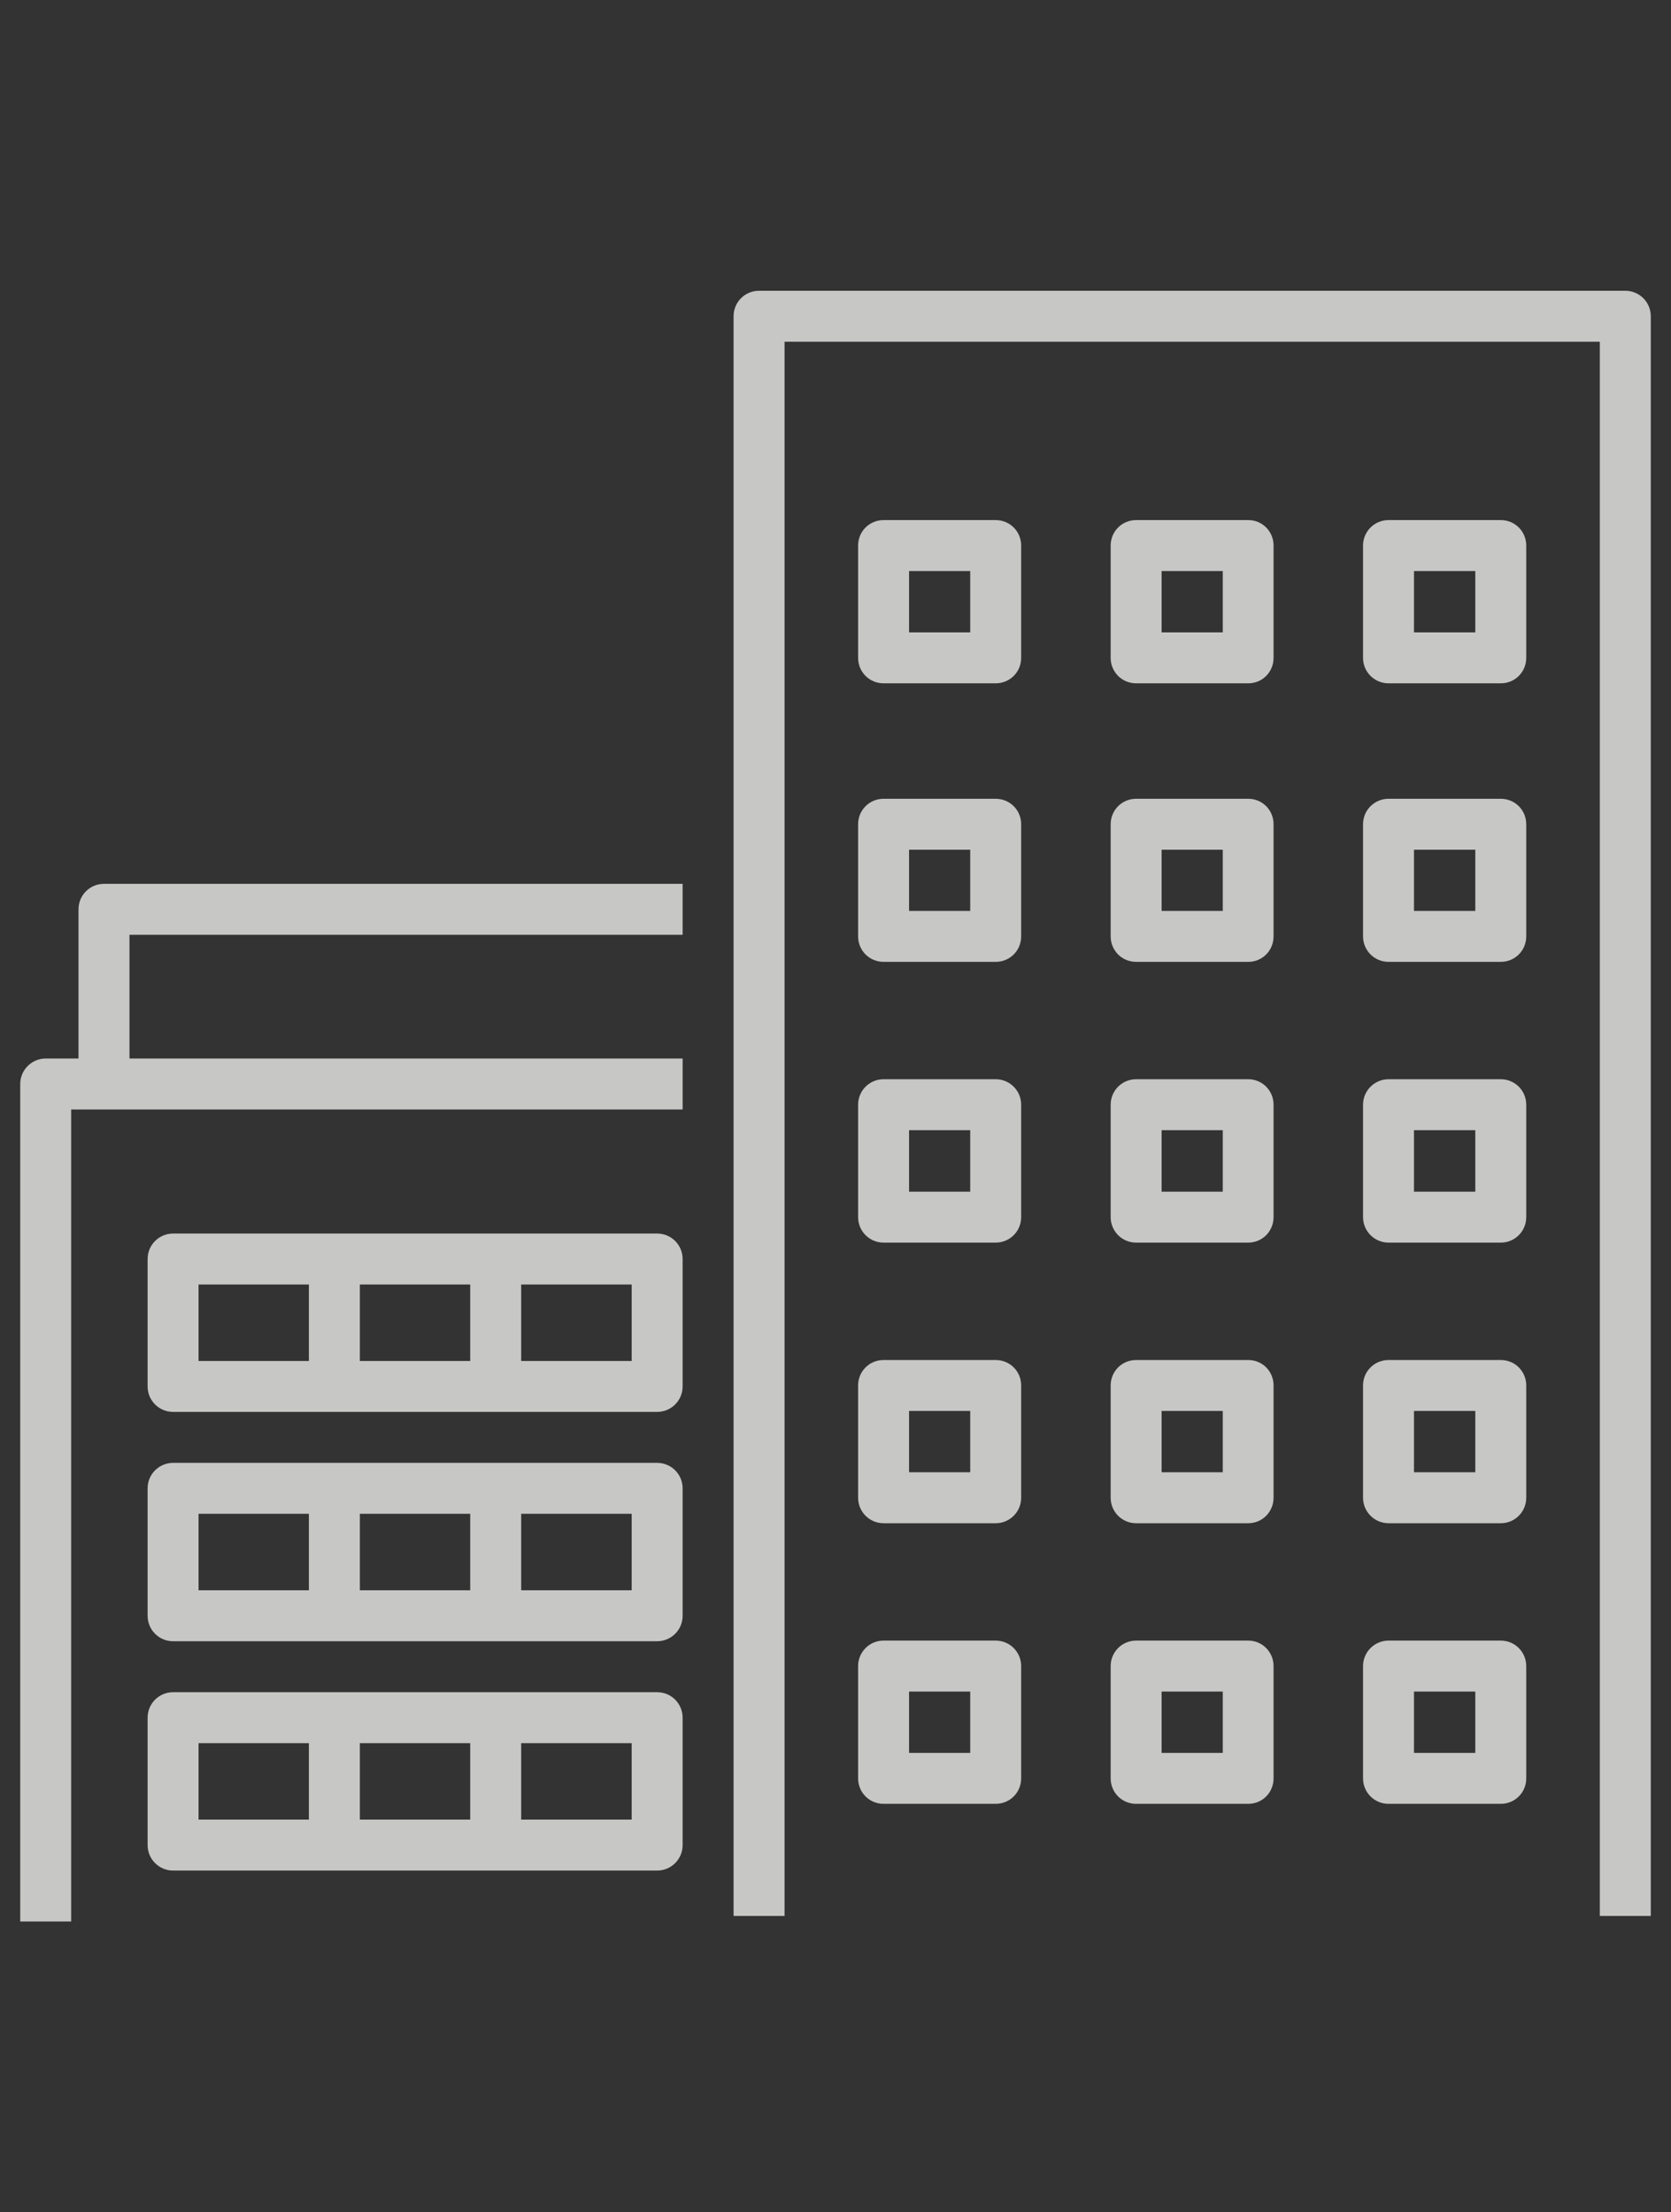 <?xml version="1.0" encoding="utf-8"?>
<!-- Generator: Adobe Illustrator 16.0.0, SVG Export Plug-In . SVG Version: 6.00 Build 0)  -->
<!DOCTYPE svg PUBLIC "-//W3C//DTD SVG 1.1//EN" "http://www.w3.org/Graphics/SVG/1.1/DTD/svg11.dtd">
<svg version="1.1" id="Calque_1" xmlns="http://www.w3.org/2000/svg" xmlns:xlink="http://www.w3.org/1999/xlink" x="0px" y="0px"
	 width="144px" height="190.623px" viewBox="0 0 144 190.623" enable-background="new 0 0 144 190.623" xml:space="preserve">
<rect x="0" y="0" width="144" height="190.623" fill="#333333" stroke="none"/>
<g id="condos__x26__apartaments" opacity="0.8">
	<g>
		<path fill="#ECECEB" d="M58.826,80.547v-4.391H8.961c-1.207,0-2.195,0.974-2.195,2.195v12.857H3.939
			c-1.209,0-2.197,0.988-2.197,2.195v72.164h4.391V95.6h0.633h4.391h47.67v-4.391h-47.67V80.547H58.826z"/>
		<path fill="#ECECEB" d="M56.631,106.289H14.916c-1.207,0-2.195,0.975-2.195,2.195v10.979c0,1.221,0.988,2.195,2.195,2.195h41.715
			c1.209,0,2.195-0.975,2.195-2.195v-10.979C58.826,107.264,57.84,106.289,56.631,106.289z M40.521,110.681v6.587h-9.51v-6.587
			H40.521z M17.111,110.681h9.508v6.587h-9.508V110.681z M54.436,117.268h-9.523v-6.587h9.523V117.268z"/>
		<path fill="#ECECEB" d="M56.631,126.049H14.916c-1.207,0-2.195,0.975-2.195,2.195v10.979c0,1.221,0.988,2.195,2.195,2.195h41.715
			c1.209,0,2.195-0.975,2.195-2.195v-10.979C58.826,127.023,57.84,126.049,56.631,126.049z M40.521,130.439v6.588h-9.51v-6.588
			H40.521z M17.111,130.439h9.508v6.588h-9.508V130.439z M54.436,137.027h-9.523v-6.588h9.523V137.027z"/>
		<path fill="#ECECEB" d="M56.631,145.809H14.916c-1.207,0-2.195,0.977-2.195,2.197v10.977c0,1.221,0.988,2.195,2.195,2.195h41.715
			c1.209,0,2.195-0.975,2.195-2.195v-10.977C58.826,146.785,57.84,145.809,56.631,145.809z M40.521,150.201v6.586h-9.51v-6.586
			H40.521z M17.111,150.201h9.508v6.586h-9.508V150.201z M54.436,156.787h-9.523v-6.586h9.523V156.787z"/>
	</g>
	<g>
		<path fill="#ECECEB" d="M140.063,25.055H65.414c-1.223,0-2.197,0.974-2.197,2.195v137.838h4.393V29.446h70.256v135.642h4.393
			V27.25C142.258,26.028,141.27,25.055,140.063,25.055z"/>
		<path fill="#ECECEB" d="M85.803,68.828h-9.66c-1.221,0-2.195,0.974-2.195,2.195v9.661c0,1.222,0.975,2.195,2.195,2.195h9.66
			c1.223,0,2.197-0.974,2.197-2.195v-9.661C88,69.802,87.025,68.828,85.803,68.828z M83.609,78.488h-5.27v-5.269h5.27V78.488z"/>
		<path fill="#ECECEB" d="M129.33,68.828h-9.672c-1.209,0-2.197,0.974-2.197,2.195v9.661c0,1.222,0.988,2.195,2.197,2.195h9.672
			c1.223,0,2.195-0.974,2.195-2.195v-9.661C131.525,69.802,130.553,68.828,129.33,68.828z M127.135,78.488h-5.283v-5.269h5.283
			V78.488z"/>
		<path fill="#ECECEB" d="M107.568,68.828h-9.662c-1.221,0-2.193,0.974-2.193,2.195v9.661c0,1.222,0.973,2.195,2.193,2.195h9.662
			c1.221,0,2.182-0.974,2.182-2.195v-9.661C109.75,69.802,108.789,68.828,107.568,68.828z M105.373,78.488h-5.271v-5.269h5.271
			V78.488z"/>
		<path fill="#ECECEB" d="M85.803,44.814h-9.66c-1.221,0-2.195,0.975-2.195,2.196v9.674c0,1.221,0.975,2.195,2.195,2.195h9.66
			c1.223,0,2.197-0.974,2.197-2.195V47.01C88,45.789,87.025,44.814,85.803,44.814z M83.609,54.489h-5.27v-5.284h5.27V54.489z"/>
		<path fill="#ECECEB" d="M129.33,44.814h-9.672c-1.209,0-2.197,0.975-2.197,2.196v9.674c0,1.221,0.988,2.195,2.197,2.195h9.672
			c1.223,0,2.195-0.974,2.195-2.195V47.01C131.525,45.789,130.553,44.814,129.33,44.814z M127.135,54.489h-5.283v-5.284h5.283
			V54.489z"/>
		<path fill="#ECECEB" d="M107.568,44.814h-9.662c-1.221,0-2.193,0.975-2.193,2.196v9.674c0,1.221,0.973,2.195,2.193,2.195h9.662
			c1.221,0,2.182-0.974,2.182-2.195V47.01C109.75,45.789,108.789,44.814,107.568,44.814z M105.373,54.489h-5.271v-5.284h5.271
			V54.489z"/>
		<path fill="#ECECEB" d="M85.803,92.993h-9.66c-1.221,0-2.195,0.988-2.195,2.195v9.688c0,1.208,0.975,2.195,2.195,2.195h9.66
			c1.223,0,2.197-0.987,2.197-2.195v-9.688C88,93.981,87.025,92.993,85.803,92.993z M83.609,102.681h-5.27v-5.297h5.27V102.681z"/>
		<path fill="#ECECEB" d="M129.33,92.993h-9.672c-1.209,0-2.197,0.988-2.197,2.195v9.688c0,1.208,0.988,2.195,2.197,2.195h9.672
			c1.223,0,2.195-0.987,2.195-2.195v-9.688C131.525,93.981,130.553,92.993,129.33,92.993z M127.135,102.681h-5.283v-5.297h5.283
			V102.681z"/>
		<path fill="#ECECEB" d="M107.568,92.993h-9.662c-1.221,0-2.193,0.988-2.193,2.195v9.688c0,1.208,0.973,2.195,2.193,2.195h9.662
			c1.221,0,2.182-0.987,2.182-2.195v-9.688C109.75,93.981,108.789,92.993,107.568,92.993z M105.373,102.681h-5.271v-5.297h5.271
			V102.681z"/>
		<path fill="#ECECEB" d="M85.803,117.186h-9.66c-1.221,0-2.195,0.973-2.195,2.193v9.676c0,1.207,0.975,2.195,2.195,2.195h9.66
			c1.223,0,2.197-0.988,2.197-2.195v-9.676C88,118.158,87.025,117.186,85.803,117.186z M83.609,126.858h-5.27v-5.282h5.27V126.858z"
			/>
		<path fill="#ECECEB" d="M129.33,117.186h-9.672c-1.209,0-2.197,0.973-2.197,2.193v9.676c0,1.207,0.988,2.195,2.197,2.195h9.672
			c1.223,0,2.195-0.988,2.195-2.195v-9.676C131.525,118.158,130.553,117.186,129.33,117.186z M127.135,126.858h-5.283v-5.282h5.283
			V126.858z"/>
		<path fill="#ECECEB" d="M107.568,117.186h-9.662c-1.221,0-2.193,0.973-2.193,2.193v9.676c0,1.207,0.973,2.195,2.193,2.195h9.662
			c1.221,0,2.182-0.988,2.182-2.195v-9.676C109.75,118.158,108.789,117.186,107.568,117.186z M105.373,126.858h-5.271v-5.282h5.271
			V126.858z"/>
		<path fill="#ECECEB" d="M85.803,141.363h-9.66c-1.221,0-2.195,0.988-2.195,2.195v9.674c0,1.223,0.975,2.197,2.195,2.197h9.66
			c1.223,0,2.197-0.975,2.197-2.197v-9.674C88,142.352,87.025,141.363,85.803,141.363z M83.609,151.037h-5.27v-5.283h5.27V151.037z"
			/>
		<path fill="#ECECEB" d="M129.33,141.363h-9.672c-1.209,0-2.197,0.988-2.197,2.195v9.674c0,1.223,0.988,2.197,2.197,2.197h9.672
			c1.223,0,2.195-0.975,2.195-2.197v-9.674C131.525,142.352,130.553,141.363,129.33,141.363z M127.135,151.037h-5.283v-5.283h5.283
			V151.037z"/>
		<path fill="#ECECEB" d="M107.568,141.363h-9.662c-1.221,0-2.193,0.988-2.193,2.195v9.674c0,1.223,0.973,2.197,2.193,2.197h9.662
			c1.221,0,2.182-0.975,2.182-2.197v-9.674C109.75,142.352,108.789,141.363,107.568,141.363z M105.373,151.037h-5.271v-5.283h5.271
			V151.037z"/>
	</g>
</g>
</svg>
